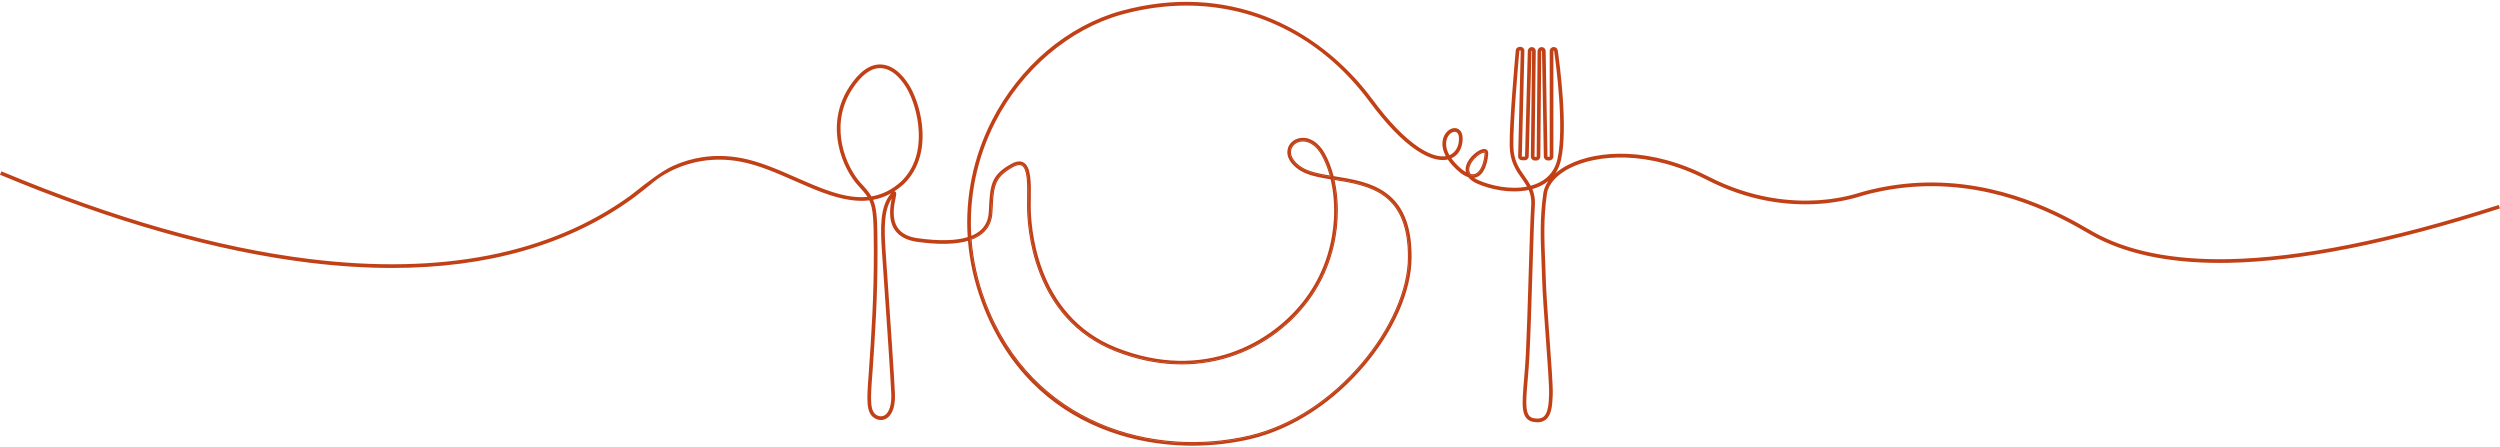 <svg xmlns="http://www.w3.org/2000/svg" width="811" height="145" viewBox="0 0 811 145" fill="none"><path d="M481.599 49.195C481.033 49.098 479.926 49.63 478.903 50.485C478.301 50.987 477.78 51.551 477.363 52.135C476.948 52.719 476.639 53.321 476.465 53.905C476.161 54.93 476.265 55.866 476.777 56.689L476.813 56.748L476.88 56.763C477.169 56.833 477.446 56.869 477.714 56.869C478.044 56.869 478.355 56.815 478.648 56.711C480.871 55.909 481.831 52.099 481.935 49.734C481.953 49.31 481.766 49.225 481.599 49.195ZM478.589 56.551C478.089 56.731 477.53 56.747 476.921 56.598C476.436 55.821 476.335 54.937 476.628 53.952C476.966 52.816 477.834 51.6 479.011 50.615C480.111 49.696 481.13 49.288 481.572 49.362C481.664 49.378 481.779 49.396 481.766 49.727C481.664 52.047 480.735 55.778 478.589 56.551ZM449.219 63.364C444.548 59.912 438.375 58.92 432.926 58.046C432.861 58.037 432.796 58.026 432.728 58.014L432.48 57.971L432.536 58.219C432.622 58.591 432.706 58.981 432.784 59.38C433.549 63.204 433.808 67.239 433.553 71.374C433.145 78.031 431.184 87.946 424.173 97.367C417.788 105.947 408.669 112.417 398.497 115.587C392.943 117.318 387.122 118.076 381.195 117.834C374.808 117.571 368.318 116.15 361.904 113.61C355.727 111.166 350.432 107.518 346.166 102.768C342.629 98.83 339.764 94.107 337.654 88.726C333.857 79.05 333.494 69.972 333.515 66.518C333.517 65.995 333.524 65.451 333.533 64.917L333.537 64.527C333.603 59.912 333.679 54.68 331.657 53.478C330.872 53.016 329.759 53.185 328.345 53.981C322.177 57.46 322.04 60.257 321.627 68.56L321.614 68.847C321.544 70.253 321.239 71.52 320.707 72.636C320.178 73.754 319.416 74.722 318.433 75.535C317.481 76.324 316.307 76.976 314.941 77.474L314.821 77.517L314.83 77.645C315.36 84.467 316.873 91.255 319.323 97.818C331.537 130.547 360.114 143.74 386.932 143.74C393.265 143.74 399.501 143.002 405.396 141.616C418.78 138.469 431.781 130.074 442.007 117.981C451.435 106.831 457.062 93.949 457.062 83.527C457.134 73.91 454.569 67.316 449.219 63.364ZM441.879 117.873C431.678 129.936 418.708 138.311 405.357 141.451C374.556 148.699 334.543 138.117 319.481 97.759C317.015 91.154 315.525 84.395 314.999 77.632C316.39 77.125 317.572 76.469 318.541 75.666C320.55 74.007 321.638 71.714 321.783 68.856L321.796 68.569C322.204 60.334 322.344 57.559 328.429 54.128C329.786 53.363 330.843 53.194 331.571 53.625C333.51 54.777 333.433 59.964 333.368 64.543C333.359 65.197 333.348 65.873 333.346 66.518C333.325 69.985 333.693 79.093 337.496 88.787C339.615 94.188 342.489 98.929 346.04 102.881C350.326 107.654 355.641 111.315 361.841 113.768C368.282 116.317 374.79 117.74 381.188 118.004C387.131 118.245 392.972 117.487 398.547 115.749C408.755 112.568 417.903 106.076 424.308 97.468C431.348 88.009 433.312 78.062 433.722 71.385C433.977 67.237 433.718 63.186 432.951 59.346C432.872 58.954 432.789 58.564 432.701 58.181C432.769 58.192 432.836 58.204 432.904 58.213C438.33 59.085 444.482 60.075 449.117 63.499C454.422 67.417 456.965 73.966 456.893 83.525C456.893 93.911 451.279 106.752 441.879 117.873ZM431.736 57.09C431.053 54.506 430.127 52.169 428.984 50.142C427.342 47.231 425.045 45.561 422.68 45.561C422.426 45.561 422.18 45.581 421.934 45.62C420.203 45.883 418.87 47.056 418.541 48.607C418.487 48.861 418.46 49.116 418.46 49.373C418.46 51.154 419.747 52.985 422.099 54.504C424.481 56.039 428.073 56.727 431.547 57.3L431.804 57.342L431.736 57.09ZM422.191 54.362C419.56 52.665 418.291 50.579 418.706 48.643C419.021 47.16 420.302 46.039 421.959 45.787C422.2 45.748 422.439 45.73 422.68 45.73C424.964 45.73 427.223 47.362 428.837 50.225C429.975 52.245 430.897 54.581 431.574 57.133C427.892 56.526 424.5 55.85 422.191 54.362Z" fill="#C24016"></path><path d="M481.599 49.195C481.033 49.098 479.926 49.63 478.903 50.485C478.301 50.987 477.78 51.551 477.363 52.135C476.948 52.719 476.639 53.321 476.465 53.905C476.161 54.93 476.265 55.866 476.777 56.689L476.813 56.748L476.88 56.763C477.169 56.833 477.446 56.869 477.714 56.869C478.044 56.869 478.355 56.815 478.648 56.711C480.871 55.909 481.831 52.099 481.935 49.734C481.953 49.31 481.766 49.225 481.599 49.195ZM477.029 56.45C476.765 56.006 476.635 55.526 476.635 55.009C476.635 54.687 476.686 54.349 476.79 53.999C477.119 52.895 477.967 51.709 479.119 50.746C480.169 49.867 481.152 49.464 481.545 49.529C481.558 49.531 481.576 49.533 481.576 49.533C481.576 49.533 481.603 49.569 481.596 49.721C481.497 51.993 480.598 55.647 478.533 56.391C478.082 56.554 477.577 56.574 477.029 56.45ZM431.736 57.09C431.053 54.506 430.127 52.169 428.984 50.142C427.342 47.231 425.045 45.561 422.68 45.561C422.426 45.561 422.18 45.581 421.934 45.62C420.203 45.883 418.87 47.056 418.541 48.607C418.487 48.861 418.46 49.116 418.46 49.373C418.46 51.154 419.747 52.985 422.099 54.504C424.481 56.039 428.073 56.727 431.547 57.3L431.804 57.342L431.736 57.09ZM422.283 54.22C419.716 52.563 418.471 50.543 418.87 48.679C419.172 47.265 420.394 46.197 421.986 45.953C422.216 45.917 422.444 45.899 422.68 45.899C424.919 45.899 427.11 47.507 428.69 50.309C429.779 52.243 430.672 54.468 431.342 56.923C427.985 56.364 424.554 55.683 422.283 54.22ZM449.219 63.364C444.548 59.912 438.375 58.92 432.926 58.046C432.861 58.037 432.796 58.026 432.728 58.014L432.48 57.971L432.536 58.219C432.622 58.591 432.706 58.981 432.784 59.38C433.549 63.204 433.808 67.239 433.553 71.374C433.145 78.031 431.184 87.946 424.173 97.367C417.788 105.947 408.669 112.417 398.497 115.587C392.943 117.318 387.122 118.076 381.195 117.834C374.808 117.571 368.318 116.15 361.904 113.61C355.727 111.166 350.432 107.518 346.166 102.768C342.629 98.83 339.764 94.107 337.654 88.726C333.857 79.05 333.494 69.972 333.515 66.518C333.517 65.995 333.524 65.451 333.533 64.917L333.537 64.527C333.603 59.912 333.679 54.68 331.657 53.478C330.872 53.016 329.759 53.185 328.345 53.981C322.177 57.46 322.04 60.257 321.627 68.56L321.614 68.847C321.544 70.253 321.239 71.52 320.707 72.636C320.178 73.754 319.416 74.722 318.433 75.535C317.481 76.324 316.307 76.976 314.941 77.474L314.821 77.517L314.83 77.645C315.36 84.467 316.873 91.255 319.323 97.818C331.537 130.547 360.114 143.74 386.932 143.74C393.265 143.74 399.501 143.002 405.396 141.616C418.78 138.469 431.781 130.074 442.007 117.981C451.435 106.831 457.062 93.949 457.062 83.527C457.134 73.91 454.569 67.316 449.219 63.364ZM319.639 97.701C317.215 91.206 315.714 84.495 315.177 77.747C315.854 77.495 316.483 77.204 317.062 76.877C317.641 76.552 318.171 76.192 318.649 75.797C320.694 74.109 321.805 71.775 321.952 68.865L321.965 68.579C322.369 60.413 322.506 57.663 328.512 54.274C329.813 53.544 330.814 53.373 331.486 53.769C333.336 54.872 333.264 59.998 333.199 64.541L333.194 64.911C333.185 65.449 333.179 65.993 333.176 66.518C333.156 69.99 333.521 79.118 337.338 88.848C339.464 94.267 342.35 99.026 345.914 102.994C350.215 107.785 355.554 111.462 361.778 113.926C368.23 116.48 374.756 117.909 381.181 118.173C387.149 118.416 393.008 117.654 398.597 115.912C408.838 112.719 418.018 106.207 424.443 97.57C431.506 88.081 433.479 78.099 433.891 71.397C434.146 67.233 433.887 63.166 433.118 59.313C433.053 58.997 432.987 58.686 432.922 58.386C438.317 59.254 444.426 60.244 449.016 63.635C454.276 67.519 456.796 74.025 456.724 83.525C456.724 93.873 451.126 106.671 441.75 117.765C431.569 129.801 418.631 138.156 405.319 141.287C374.585 148.519 334.667 137.964 319.639 97.701ZM481.599 49.195C481.033 49.098 479.926 49.63 478.903 50.485C478.301 50.987 477.78 51.551 477.363 52.135C476.948 52.719 476.639 53.321 476.465 53.905C476.161 54.93 476.265 55.866 476.777 56.689L476.813 56.748L476.88 56.763C477.169 56.833 477.446 56.869 477.714 56.869C478.044 56.869 478.355 56.815 478.648 56.711C480.871 55.909 481.831 52.099 481.935 49.734C481.953 49.31 481.766 49.225 481.599 49.195ZM477.029 56.45C476.765 56.006 476.635 55.526 476.635 55.009C476.635 54.687 476.686 54.349 476.79 53.999C477.119 52.895 477.967 51.709 479.119 50.746C480.169 49.867 481.152 49.464 481.545 49.529C481.558 49.531 481.576 49.533 481.576 49.533C481.576 49.533 481.603 49.569 481.596 49.721C481.497 51.993 480.598 55.647 478.533 56.391C478.082 56.554 477.577 56.574 477.029 56.45ZM449.219 63.364C444.548 59.912 438.375 58.92 432.926 58.046C432.861 58.037 432.796 58.026 432.728 58.014L432.48 57.971L432.536 58.219C432.622 58.591 432.706 58.981 432.784 59.38C433.549 63.204 433.808 67.239 433.553 71.374C433.145 78.031 431.184 87.946 424.173 97.367C417.788 105.947 408.669 112.417 398.497 115.587C392.943 117.318 387.122 118.076 381.195 117.834C374.808 117.571 368.318 116.15 361.904 113.61C355.727 111.166 350.432 107.518 346.166 102.768C342.629 98.83 339.764 94.107 337.654 88.726C333.857 79.05 333.494 69.972 333.515 66.518C333.517 65.995 333.524 65.451 333.533 64.917L333.537 64.527C333.603 59.912 333.679 54.68 331.657 53.478C330.872 53.016 329.759 53.185 328.345 53.981C322.177 57.46 322.04 60.257 321.627 68.56L321.614 68.847C321.544 70.253 321.239 71.52 320.707 72.636C320.178 73.754 319.416 74.722 318.433 75.535C317.481 76.324 316.307 76.976 314.941 77.474L314.821 77.517L314.83 77.645C315.36 84.467 316.873 91.255 319.323 97.818C331.537 130.547 360.114 143.74 386.932 143.74C393.265 143.74 399.501 143.002 405.396 141.616C418.78 138.469 431.781 130.074 442.007 117.981C451.435 106.831 457.062 93.949 457.062 83.527C457.134 73.91 454.569 67.316 449.219 63.364ZM319.639 97.701C317.215 91.206 315.714 84.495 315.177 77.747C315.854 77.495 316.483 77.204 317.062 76.877C317.641 76.552 318.171 76.192 318.649 75.797C320.694 74.109 321.805 71.775 321.952 68.865L321.965 68.579C322.369 60.413 322.506 57.663 328.512 54.274C329.813 53.544 330.814 53.373 331.486 53.769C333.336 54.872 333.264 59.998 333.199 64.541L333.194 64.911C333.185 65.449 333.179 65.993 333.176 66.518C333.156 69.99 333.521 79.118 337.338 88.848C339.464 94.267 342.35 99.026 345.914 102.994C350.215 107.785 355.554 111.462 361.778 113.926C368.23 116.48 374.756 117.909 381.181 118.173C387.149 118.416 393.008 117.654 398.597 115.912C408.838 112.719 418.018 106.207 424.443 97.57C431.506 88.081 433.479 78.099 433.891 71.397C434.146 67.233 433.887 63.166 433.118 59.313C433.053 58.997 432.987 58.686 432.922 58.386C438.317 59.254 444.426 60.244 449.016 63.635C454.276 67.519 456.796 74.025 456.724 83.525C456.724 93.873 451.126 106.671 441.75 117.765C431.569 129.801 418.631 138.156 405.319 141.287C374.585 148.519 334.667 137.964 319.639 97.701ZM431.736 57.09C431.053 54.506 430.127 52.169 428.984 50.142C427.342 47.231 425.045 45.561 422.68 45.561C422.426 45.561 422.18 45.581 421.934 45.62C420.203 45.883 418.87 47.056 418.541 48.607C418.487 48.861 418.46 49.116 418.46 49.373C418.46 51.154 419.747 52.985 422.099 54.504C424.481 56.039 428.073 56.727 431.547 57.3L431.804 57.342L431.736 57.09ZM422.283 54.22C419.716 52.563 418.471 50.543 418.87 48.679C419.172 47.265 420.394 46.197 421.986 45.953C422.216 45.917 422.444 45.899 422.68 45.899C424.919 45.899 427.11 47.507 428.69 50.309C429.779 52.243 430.672 54.468 431.342 56.923C427.985 56.364 424.554 55.683 422.283 54.22ZM481.599 49.195C481.033 49.098 479.926 49.63 478.903 50.485C478.301 50.987 477.78 51.551 477.363 52.135C476.948 52.719 476.639 53.321 476.465 53.905C476.161 54.93 476.265 55.866 476.777 56.689L476.813 56.748L476.88 56.763C477.169 56.833 477.446 56.869 477.714 56.869C478.044 56.869 478.355 56.815 478.648 56.711C480.871 55.909 481.831 52.099 481.935 49.734C481.953 49.31 481.766 49.225 481.599 49.195ZM477.029 56.45C476.765 56.006 476.635 55.526 476.635 55.009C476.635 54.687 476.686 54.349 476.79 53.999C477.119 52.895 477.967 51.709 479.119 50.746C480.169 49.867 481.152 49.464 481.545 49.529C481.558 49.531 481.576 49.533 481.576 49.533C481.576 49.533 481.603 49.569 481.596 49.721C481.497 51.993 480.598 55.647 478.533 56.391C478.082 56.554 477.577 56.574 477.029 56.45ZM449.219 63.364C444.548 59.912 438.375 58.92 432.926 58.046C432.861 58.037 432.796 58.026 432.728 58.014L432.48 57.971L432.536 58.219C432.622 58.591 432.706 58.981 432.784 59.38C433.549 63.204 433.808 67.239 433.553 71.374C433.145 78.031 431.184 87.946 424.173 97.367C417.788 105.947 408.669 112.417 398.497 115.587C392.943 117.318 387.122 118.076 381.195 117.834C374.808 117.571 368.318 116.15 361.904 113.61C355.727 111.166 350.432 107.518 346.166 102.768C342.629 98.83 339.764 94.107 337.654 88.726C333.857 79.05 333.494 69.972 333.515 66.518C333.517 65.995 333.524 65.451 333.533 64.917L333.537 64.527C333.603 59.912 333.679 54.68 331.657 53.478C330.872 53.016 329.759 53.185 328.345 53.981C322.177 57.46 322.04 60.257 321.627 68.56L321.614 68.847C321.544 70.253 321.239 71.52 320.707 72.636C320.178 73.754 319.416 74.722 318.433 75.535C317.481 76.324 316.307 76.976 314.941 77.474L314.821 77.517L314.83 77.645C315.36 84.467 316.873 91.255 319.323 97.818C331.537 130.547 360.114 143.74 386.932 143.74C393.265 143.74 399.501 143.002 405.396 141.616C418.78 138.469 431.781 130.074 442.007 117.981C451.435 106.831 457.062 93.949 457.062 83.527C457.134 73.91 454.569 67.316 449.219 63.364ZM319.639 97.701C317.215 91.206 315.714 84.495 315.177 77.747C315.854 77.495 316.483 77.204 317.062 76.877C317.641 76.552 318.171 76.192 318.649 75.797C320.694 74.109 321.805 71.775 321.952 68.865L321.965 68.579C322.369 60.413 322.506 57.663 328.512 54.274C329.813 53.544 330.814 53.373 331.486 53.769C333.336 54.872 333.264 59.998 333.199 64.541L333.194 64.911C333.185 65.449 333.179 65.993 333.176 66.518C333.156 69.99 333.521 79.118 337.338 88.848C339.464 94.267 342.35 99.026 345.914 102.994C350.215 107.785 355.554 111.462 361.778 113.926C368.23 116.48 374.756 117.909 381.181 118.173C387.149 118.416 393.008 117.654 398.597 115.912C408.838 112.719 418.018 106.207 424.443 97.57C431.506 88.081 433.479 78.099 433.891 71.397C434.146 67.233 433.887 63.166 433.118 59.313C433.053 58.997 432.987 58.686 432.922 58.386C438.317 59.254 444.426 60.244 449.016 63.635C454.276 67.519 456.796 74.025 456.724 83.525C456.724 93.873 451.126 106.671 441.75 117.765C431.569 129.801 418.631 138.156 405.319 141.287C374.585 148.519 334.667 137.964 319.639 97.701ZM431.736 57.09C431.053 54.506 430.127 52.169 428.984 50.142C427.342 47.231 425.045 45.561 422.68 45.561C422.426 45.561 422.18 45.581 421.934 45.62C420.203 45.883 418.87 47.056 418.541 48.607C418.487 48.861 418.46 49.116 418.46 49.373C418.46 51.154 419.747 52.985 422.099 54.504C424.481 56.039 428.073 56.727 431.547 57.3L431.804 57.342L431.736 57.09ZM422.283 54.22C419.716 52.563 418.471 50.543 418.87 48.679C419.172 47.265 420.394 46.197 421.986 45.953C422.216 45.917 422.444 45.899 422.68 45.899C424.919 45.899 427.11 47.507 428.69 50.309C429.779 52.243 430.672 54.468 431.342 56.923C427.985 56.364 424.554 55.683 422.283 54.22Z" fill="#C24016"></path><path d="M810.596 66.491L810.436 66.543C775.614 77.729 746.161 83.626 722.895 84.068C704.82 84.409 690.078 81.44 679.086 75.254C678.678 75.022 678.2 74.746 677.654 74.431C669.847 69.918 649.102 57.929 622.275 59.306C616.465 59.602 610.631 60.519 604.941 62.034C604.348 62.19 603.658 62.377 602.986 62.591C602.75 62.665 602.511 62.737 602.272 62.809C601.945 62.904 601.62 62.997 601.296 63.087C600.917 63.186 600.536 63.285 600.159 63.38C599.731 63.484 599.305 63.585 598.872 63.68C598.396 63.786 597.916 63.885 597.443 63.975C596.967 64.067 596.453 64.16 595.876 64.257C595.213 64.365 594.672 64.446 594.174 64.514C593.536 64.6 592.939 64.672 592.348 64.733C591.696 64.805 591.043 64.863 590.402 64.908C590.172 64.926 589.945 64.942 589.715 64.958C581.369 65.488 568.447 64.593 554.301 57.313C549.769 54.98 545.137 53.165 540.531 51.916C536.297 50.769 532.07 50.093 527.967 49.91C520.645 49.585 513.773 50.868 508.622 53.524C507.073 54.322 505.725 55.219 504.587 56.204C505.428 54.946 506.032 53.499 506.397 51.869C508.739 41.431 505.926 20.463 505.338 16.364C505.247 15.733 504.695 15.255 504.055 15.255H504.021C503.306 15.255 502.727 15.837 502.727 16.552V50.758C502.727 50.814 502.68 50.859 502.623 50.859H502.107C502.053 50.859 502.006 50.812 502.003 50.76L501.41 16.554C501.404 15.853 500.822 15.28 500.116 15.28H500.083C499.375 15.28 498.795 15.857 498.786 16.565L498.491 50.782C498.491 50.839 498.444 50.886 498.387 50.886H497.898C497.871 50.886 497.844 50.875 497.826 50.857C497.808 50.836 497.797 50.809 497.797 50.782L498.202 16.592C498.207 16.243 498.074 15.916 497.83 15.668C497.585 15.418 497.258 15.28 496.908 15.28C496.2 15.28 495.632 15.835 495.614 16.543L494.724 50.708C494.722 50.767 494.676 50.809 494.62 50.809H493.781C493.754 50.809 493.73 50.798 493.707 50.776C493.682 50.751 493.678 50.719 493.678 50.703L494.519 16.531C494.53 16.177 494.399 15.844 494.151 15.596C493.903 15.343 493.574 15.204 493.222 15.204H492.983C492.309 15.204 491.755 15.711 491.694 16.383C491.345 20.292 489.604 40.144 489.744 47.162C489.744 52.369 491.813 55.302 493.644 57.893L493.68 57.944C494.291 58.812 494.87 59.635 495.366 60.53C489.775 61.628 483.619 60.208 479.692 58.492C479.128 58.247 478.641 57.978 478.233 57.69C478.472 57.656 478.709 57.597 478.939 57.514C480.215 57.052 481.22 55.88 481.923 54.031C482.634 52.162 482.764 50.3 482.787 49.772C482.818 49.008 482.417 48.465 481.739 48.352C480.747 48.183 479.342 49.006 478.357 49.829C477.027 50.94 476.039 52.338 475.647 53.661C475.489 54.193 475.354 54.975 475.535 55.832C474.457 55.212 473.267 54.187 471.991 52.78C471.564 52.306 471.177 51.828 470.839 51.355C472.935 50.419 474.216 48.438 474.457 45.751C474.727 42.725 473.314 41.898 472.694 41.684C471.409 41.233 469.824 41.95 468.843 43.428C468.05 44.623 467.752 46.163 468.005 47.766C468.154 48.715 468.489 49.687 469.006 50.656C467.299 50.918 464.445 50.586 460.227 47.775C455.628 44.711 450.596 39.508 445.267 32.308C436.089 19.911 424.139 10.609 410.703 5.406C403.574 2.642 396.069 1.053 388.4 0.683C380.305 0.291 371.979 1.256 363.651 3.555C355.098 5.915 346.748 10.418 339.502 16.579C332.293 22.708 326.163 30.491 321.774 39.082C315.77 50.843 313.056 63.928 313.922 76.922C310.062 78.121 304.589 78.236 297.645 77.267C294.669 76.852 292.532 75.748 291.29 73.987C289.148 70.95 290.036 66.635 290.514 64.311C290.792 62.974 290.907 62.422 290.348 62.149C290.269 62.111 290.194 62.088 290.12 62.081C291.139 61.428 292.126 60.668 293.096 59.795L293.118 59.777C298.569 54.561 299.473 47.673 299.27 42.813C299.022 36.81 297.075 31.383 295.332 28.308C294.099 26.133 290.692 21.056 285.719 20.907C282.142 20.79 278.686 23.279 275.444 28.277C270.91 35.268 271.061 42.301 271.983 46.97C273.165 52.935 276.093 57.751 278.438 60.269C279.82 61.75 280.724 62.789 281.402 63.871C274.132 64.568 266.422 61.177 258.252 57.584C252.469 55.041 246.488 52.41 240.528 51.281C236.278 50.478 232.044 50.377 227.946 50.983C224.668 51.468 221.471 52.403 218.444 53.763C214.568 55.503 209.428 59.568 206.356 61.998C205.456 62.708 204.746 63.272 204.284 63.603C178.196 82.407 143.235 89.276 100.37 84.019C70.425 80.342 36.864 70.797 0.618 55.647L0.462 55.582L0 56.682L0.156 56.747C36.505 71.942 70.172 81.516 100.223 85.202C109.532 86.345 118.599 86.925 127.172 86.925C158.229 86.925 184.409 79.404 204.985 64.572C206.015 63.828 207.535 62.647 208.799 61.646C210.066 60.645 211.079 59.825 211.099 59.809C211.108 59.802 211.117 59.795 211.128 59.784C211.642 59.313 214.44 56.86 218.967 54.834C223.561 52.778 230.996 50.692 240.307 52.453C246.123 53.553 252.041 56.157 257.781 58.682C264.095 61.457 270.06 64.079 275.965 64.895C278.122 65.197 280.104 65.233 282.015 65.003C283.309 67.792 283.438 71.496 283.472 81.149C283.523 96.161 282.676 108.578 281.855 120.585L281.853 120.612C281.44 125.811 281.265 128.854 281.461 131.059C281.677 133.482 282.374 134.869 283.792 135.698C285.041 136.427 286.427 136.442 287.593 135.739C288.709 135.063 290.55 133.117 290.318 127.677C290.086 122.219 288.785 103.271 287.926 90.732L287.735 87.951C287.539 85.076 287.381 82.79 287.284 81.314C286.824 74.37 286.664 68.281 289.277 64.421C288.783 66.847 287.992 71.376 290.316 74.672C291.754 76.715 294.166 77.984 297.483 78.446C304.431 79.418 309.99 79.314 314.012 78.133C314.578 84.894 316.095 91.616 318.523 98.115C322.322 108.303 327.8 117.05 334.8 124.111C341.114 130.48 348.644 135.471 357.186 138.947C364.884 142.085 373.23 143.934 381.991 144.443C383.591 144.536 385.212 144.583 386.808 144.583C393.157 144.583 399.654 143.846 405.592 142.448C412.585 140.802 419.47 137.752 426.057 133.385C432.178 129.323 437.762 124.327 442.659 118.531C447.319 113.022 451.178 106.932 453.822 100.922C456.501 94.82 457.916 88.805 457.916 83.532C458.088 61.225 444.214 58.995 433.066 57.203L432.618 57.133C431.901 54.365 430.902 51.804 429.728 49.723C427.726 46.174 424.766 44.324 421.806 44.774C419.72 45.092 418.111 46.526 417.705 48.426C417.195 50.805 418.629 53.28 421.637 55.221C424.161 56.851 427.816 57.557 431.664 58.184C432.622 62.239 432.981 66.779 432.701 71.322C432.3 77.862 430.374 87.601 423.487 96.858C412.826 111.184 390.382 123.96 362.217 112.816C335.521 102.255 334.335 72.402 334.369 66.522C334.371 65.885 334.38 65.24 334.392 64.543C334.464 59.459 334.54 54.2 332.092 52.748C331.028 52.115 329.626 52.279 327.926 53.237C321.35 56.941 321.194 60.091 320.773 68.52L320.759 68.804C320.633 71.363 319.668 73.407 317.889 74.879C317.109 75.522 316.169 76.07 315.089 76.505C314.305 63.835 316.983 51.087 322.838 39.623C331.612 22.445 346.987 9.392 363.969 4.703C370.924 2.786 377.937 1.812 384.813 1.812C396.396 1.812 407.432 4.504 417.612 9.811C427.895 15.172 436.876 22.979 444.309 33.02C449.722 40.329 454.855 45.629 459.564 48.767C464.409 51.997 467.714 52.185 469.66 51.745C470.068 52.354 470.555 52.969 471.107 53.578C473.007 55.677 474.759 56.993 476.312 57.491C476.943 58.316 477.92 59.02 479.216 59.586C483.393 61.41 489.958 62.895 495.912 61.63C496.554 63.114 496.818 64.604 496.737 66.304C496.475 70.053 496.198 79.129 495.905 88.735L495.878 89.639C495.599 98.841 495.31 108.359 494.99 114.742C494.83 117.907 494.598 120.716 494.39 123.193L494.379 123.324C494.05 127.263 493.788 130.376 494.048 132.583C494.232 134.165 494.767 136.327 497.224 136.819C499.023 137.18 500.405 136.959 501.444 136.14C503.315 134.661 503.572 131.701 503.714 127.984C503.809 125.459 503.248 117.76 502.655 109.606L502.646 109.493C502.111 102.169 501.559 94.596 501.451 90.336C501.408 88.629 501.34 86.916 501.273 85.257L501.248 84.643C500.957 77.519 500.682 70.792 501.83 62.828C502.272 59.768 504.945 56.763 509.168 54.586C517.743 50.16 534.566 48.496 553.757 58.375C560.119 61.648 566.77 63.937 573.519 65.174C578.932 66.166 584.419 66.493 589.828 66.146C590.472 66.105 591.124 66.051 591.823 65.986C592.508 65.918 593.124 65.851 593.701 65.776C594.336 65.697 594.911 65.616 595.459 65.528C595.982 65.447 596.53 65.355 597.089 65.253C597.531 65.172 598.006 65.08 598.586 64.958C599.021 64.868 599.476 64.766 599.941 64.656C600.389 64.55 600.786 64.453 601.154 64.356C601.508 64.261 601.859 64.167 602.213 64.065C602.513 63.98 602.813 63.892 603.11 63.799C603.683 63.623 604.362 63.42 605.038 63.24C605.676 63.069 606.321 62.904 607.008 62.737C607.642 62.584 608.307 62.431 608.988 62.282C609.619 62.145 610.268 62.011 610.971 61.876C611.657 61.745 612.329 61.626 612.962 61.52C613.564 61.419 614.2 61.319 614.962 61.209C615.602 61.119 616.258 61.033 616.961 60.95C617.602 60.875 618.255 60.805 618.961 60.74C619.669 60.675 620.325 60.623 620.965 60.58C621.423 60.548 621.878 60.521 622.336 60.499C648.814 59.148 669.331 71.002 677.057 75.466C677.607 75.784 678.089 76.061 678.5 76.293C689.102 82.263 703.104 85.288 720.118 85.288C721.135 85.288 722.05 85.279 722.913 85.263C746.291 84.821 775.862 78.906 810.803 67.679L810.963 67.627L810.596 66.491ZM285.498 22.095C285.555 22.095 285.611 22.097 285.683 22.099C290.052 22.23 293.161 26.897 294.295 28.896C297.661 34.839 301.604 49.995 292.302 58.907C289.365 61.551 286.217 63.12 282.685 63.706C281.842 62.216 280.656 60.898 279.31 59.455C277.076 57.058 274.285 52.457 273.156 46.738C272.272 42.288 272.128 35.583 276.445 28.928C279.384 24.395 282.43 22.095 285.498 22.095ZM288.934 62.897C285.451 67.03 285.586 73.719 286.094 81.392C286.195 82.896 286.355 85.238 286.556 88.183L286.731 90.748C287.593 103.303 288.896 122.276 289.128 127.727C289.277 131.255 288.492 133.805 286.975 134.718C286.195 135.189 285.255 135.171 284.394 134.668C282.232 133.408 282.299 130.031 283.043 120.7C283.866 108.668 284.716 96.229 284.664 81.147C284.639 73.942 284.59 69.724 283.882 66.777C283.713 66.074 283.501 65.429 283.237 64.816C283.74 64.724 284.247 64.609 284.75 64.473C286.272 64.063 287.719 63.47 289.112 62.688C289.051 62.758 288.99 62.828 288.934 62.897ZM431.547 57.3C428.073 56.727 424.482 56.04 422.099 54.504C419.747 52.985 418.46 51.154 418.46 49.373C418.46 49.116 418.487 48.862 418.541 48.607C418.87 47.056 420.203 45.883 421.934 45.62C422.18 45.581 422.426 45.561 422.68 45.561C425.045 45.561 427.342 47.232 428.984 50.142C430.127 52.169 431.053 54.507 431.736 57.09L431.804 57.343L431.547 57.3ZM318.433 75.535C319.416 74.722 320.178 73.754 320.707 72.636C321.239 71.52 321.544 70.253 321.614 68.847L321.627 68.56C322.04 60.257 322.177 57.46 328.345 53.981C329.759 53.185 330.872 53.016 331.657 53.478C333.679 54.68 333.603 59.912 333.537 64.527L333.533 64.917C333.524 65.451 333.517 65.995 333.515 66.518C333.494 69.972 333.857 79.05 337.654 88.726C339.764 94.107 342.629 98.83 346.166 102.768C350.432 107.518 355.727 111.166 361.904 113.61C368.318 116.15 374.808 117.571 381.195 117.834C387.122 118.076 392.943 117.318 398.497 115.587C408.669 112.417 417.788 105.947 424.173 97.367C431.184 87.946 433.145 78.031 433.553 71.374C433.808 67.239 433.549 63.204 432.784 59.38C432.706 58.981 432.622 58.591 432.536 58.219L432.48 57.971L432.728 58.014C432.796 58.026 432.861 58.037 432.926 58.046C438.375 58.92 444.548 59.912 449.219 63.364C454.569 67.316 457.134 73.91 457.062 83.527C457.062 93.949 451.435 106.831 442.007 117.981C431.781 130.074 418.78 138.469 405.396 141.616C399.501 143.002 393.265 143.74 386.932 143.74C360.114 143.74 331.538 130.547 319.323 97.818C316.873 91.255 315.36 84.467 314.83 77.645L314.821 77.517L314.941 77.474C316.307 76.976 317.481 76.324 318.433 75.535ZM469.182 47.579C468.976 46.276 469.211 45.033 469.838 44.084C470.381 43.268 471.186 42.741 471.894 42.741C472.038 42.741 472.173 42.763 472.299 42.808C473.052 43.072 473.406 44.107 473.269 45.644C473.068 47.917 471.948 49.617 470.189 50.334C469.664 49.407 469.326 48.483 469.182 47.579ZM476.88 56.763L476.813 56.747L476.777 56.689C476.265 55.866 476.161 54.93 476.466 53.905C476.639 53.321 476.948 52.719 477.363 52.135C477.78 51.551 478.301 50.987 478.903 50.485C479.926 49.63 481.033 49.098 481.599 49.195C481.766 49.224 481.953 49.31 481.935 49.734C481.831 52.099 480.871 55.909 478.648 56.711C478.355 56.815 478.044 56.869 477.714 56.869C477.446 56.869 477.169 56.833 476.88 56.763ZM500.651 62.656C499.487 70.736 499.776 77.833 500.055 84.695C500.13 86.51 500.209 88.442 500.258 90.365C500.369 94.662 500.921 102.246 501.455 109.579C502.026 117.377 502.614 125.436 502.522 127.939C502.42 130.617 502.292 133.951 500.705 135.203C499.959 135.791 498.897 135.94 497.458 135.653C494.591 135.079 494.938 130.937 495.569 123.421L495.587 123.207C495.792 120.743 496.025 117.95 496.18 114.803C496.509 108.179 496.816 98.034 497.089 89.082C497.384 79.352 497.664 70.159 497.927 66.369C498.015 64.525 497.749 62.922 497.093 61.337C498.11 61.051 499.073 60.679 499.952 60.233C500.799 59.802 501.57 59.306 502.265 58.745C501.388 60.001 500.845 61.313 500.651 62.656ZM499.413 59.169C498.55 59.608 497.596 59.971 496.575 60.246C496.004 59.173 495.299 58.175 494.616 57.207L494.478 57.304L494.611 57.201C492.805 54.64 490.936 51.991 490.936 47.151C490.799 40.119 492.533 20.377 492.882 16.491C492.887 16.434 492.929 16.396 492.983 16.396H493.222C493.252 16.396 493.279 16.407 493.295 16.423C493.315 16.446 493.326 16.475 493.326 16.502L492.487 50.674C492.476 51.026 492.607 51.357 492.855 51.61C493.098 51.862 493.428 52 493.781 52H494.62C495.326 52 495.896 51.447 495.916 50.739L496.805 16.574C496.807 16.488 496.92 16.441 496.983 16.504C497.001 16.522 497.01 16.547 497.01 16.576L496.604 50.767C496.599 51.116 496.733 51.443 496.978 51.693C497.224 51.941 497.551 52.079 497.898 52.079H498.387C499.095 52.079 499.677 51.502 499.684 50.794L499.979 16.576C499.979 16.52 500.026 16.473 500.083 16.473H500.116C500.173 16.473 500.218 16.52 500.22 16.574L500.813 50.778C500.824 51.481 501.404 52.052 502.107 52.052H502.623C503.338 52.052 503.919 51.472 503.919 50.758V16.552C503.919 16.495 503.965 16.448 504.021 16.448H504.055C504.109 16.448 504.149 16.484 504.159 16.536C504.742 20.591 507.536 41.352 505.234 51.61C504.463 55.059 502.506 57.602 499.413 59.169Z" fill="#C24016"></path></svg>